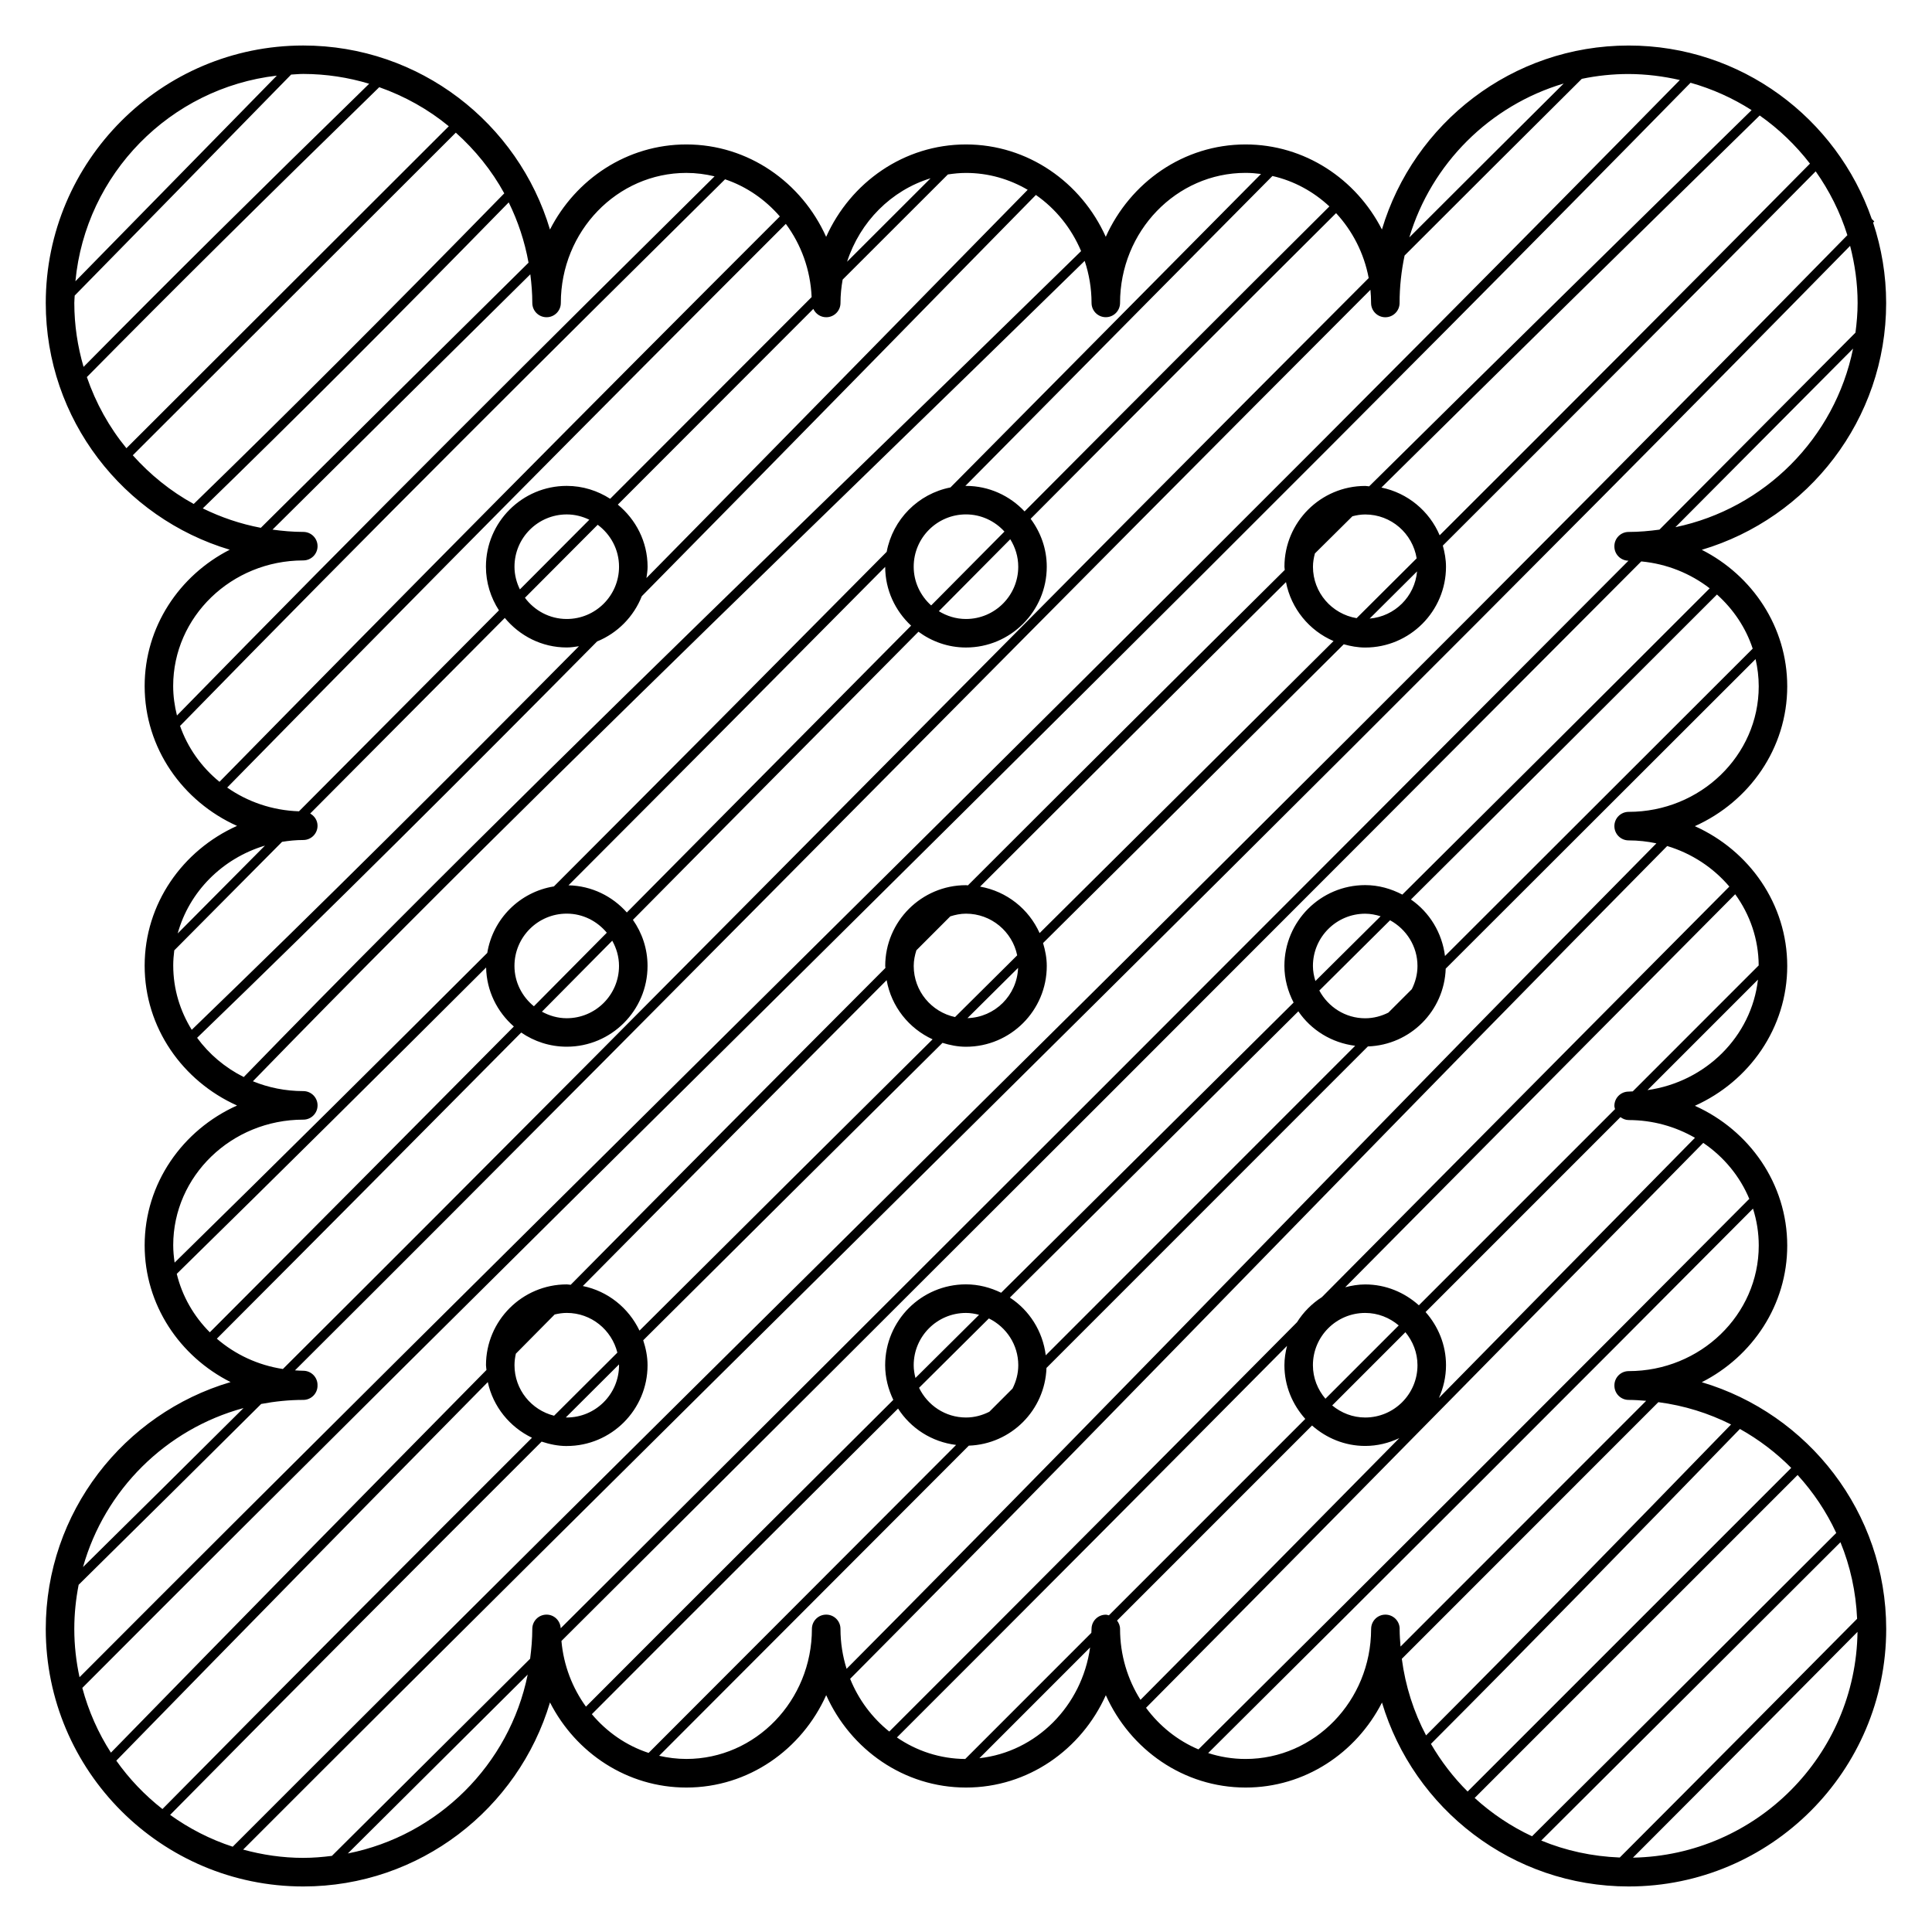 <?xml version="1.0" encoding="UTF-8"?>
<!-- Uploaded to: ICON Repo, www.svgrepo.com, Generator: ICON Repo Mixer Tools -->
<svg fill="#000000" width="800px" height="800px" version="1.1" viewBox="144 144 512 512" xmlns="http://www.w3.org/2000/svg">
 <path d="m594.99 510.3c13.438-6.828 22.645-20.477 22.645-36.203 0-16.426-10.055-30.566-24.477-37.051 14.418-6.473 24.477-20.637 24.477-37.051 0-16.418-10.055-30.578-24.484-37.051 14.43-6.473 24.484-20.625 24.484-37.051 0-15.719-9.211-29.367-22.645-36.188 28.219-8.379 48.859-34.508 48.859-65.398 0-7.445-1.238-14.594-3.457-21.312 0.105-0.105 0.211-0.211 0.316-0.316l-0.676-0.66c-9.27-26.703-34.613-45.953-64.426-45.953-30.859 0-56.977 20.598-65.383 48.754-6.832-13.383-20.465-22.539-36.145-22.539-16.418 0-30.555 10.055-37.039 24.477-6.473-14.426-20.637-24.477-37.051-24.477-16.426 0-30.578 10.062-37.051 24.488-6.473-14.43-20.633-24.488-37.051-24.488-15.68 0-29.301 9.164-36.137 22.551-8.402-28.164-34.516-48.77-65.375-48.77-37.633 0-68.246 30.617-68.246 68.246 0 30.859 20.598 56.961 48.754 65.375-13.383 6.836-22.547 20.461-22.547 36.137 0 16.418 10.055 30.57 24.48 37.051-14.426 6.473-24.48 20.625-24.48 37.051s10.062 30.578 24.488 37.051c-14.43 6.473-24.488 20.637-24.488 37.055 0 15.766 9.27 29.441 22.773 36.238-28.273 8.332-48.98 34.5-48.98 65.426 0 37.629 30.613 68.242 68.246 68.242 30.859 0 56.973-20.605 65.379-48.77 6.832 13.391 20.465 22.555 36.145 22.555 16.434 0 30.582-10.055 37.055-24.48 6.473 14.426 20.625 24.48 37.051 24.48 16.426 0 30.57-10.047 37.051-24.469 6.473 14.426 20.625 24.469 37.051 24.469 15.672 0 29.285-9.141 36.133-22.523 8.418 28.152 34.527 48.738 65.383 48.738 37.629 0 68.242-30.613 68.242-68.242-0.016-30.895-20.656-57.016-48.875-65.391zm-21.738 125.96c-7.336-0.289-14.359-1.824-20.809-4.5 26.453-26.336 52.891-52.684 79.293-79.055 2.594 6.301 4.102 13.141 4.418 20.293-17.441 17.602-39.844 40.18-62.902 63.262zm57.371-86.008c-26.844 26.812-53.723 53.609-80.621 80.379-5.582-2.613-10.695-6.047-15.203-10.156l85.586-85.586c4.152 4.551 7.621 9.715 10.238 15.363zm-27.875-28.75c-29.555 30.453-54.992 56.5-80.824 82.395-3.273-6.207-5.481-13.055-6.43-20.293l67.984-68.016c6.852 0.891 13.332 2.926 19.27 5.914zm-9.566-75.973c-12.031 12.219-24.051 24.441-36.074 36.656-10.5 10.676-21.113 21.469-31.785 32.301 1.188-2.664 1.883-5.594 1.883-8.695 0-5.414-2.086-10.316-5.414-14.09 17.215-17.215 34.422-34.434 51.641-51.652 0.625 0.457 1.352 0.777 2.18 0.777 6.422 0.004 12.414 1.738 17.57 4.703zm-155.32 126.55c-0.273-0.066-0.523-0.168-0.816-0.168-2.086 0-3.777 1.691-3.777 3.777 0 0.348-0.039 0.691-0.051 1.031-11.141 11.148-22.289 22.285-33.422 33.43-6.688-0.047-12.902-2.141-18.102-5.707 34.457-34.398 69.145-69.277 103.38-103.77-0.406 1.648-0.691 3.344-0.691 5.125 0 5.481 2.133 10.434 5.531 14.227-17.348 17.359-34.699 34.699-52.047 52.055zm54.074-66.281c0-7.648 6.207-13.855 13.855-13.855 3.402 0 6.473 1.273 8.887 3.309-6.473 6.473-12.953 12.953-19.426 19.426-2.039-2.402-3.316-5.477-3.316-8.879zm24.512-8.75c1.969 2.398 3.199 5.414 3.199 8.75 0 7.648-6.207 13.855-13.855 13.855-3.336 0-6.359-1.23-8.746-3.199 6.465-6.469 12.934-12.938 19.402-19.406zm64.156-64.16c9.758-9.758 19.508-19.523 29.27-29.277-1.699 15.066-13.844 27.105-29.27 29.277zm29.465-33.039c-11.129 11.125-22.242 22.254-33.371 33.379-0.363 0.012-0.727 0.055-1.094 0.055-2.086 0-3.777 1.691-3.777 3.777 0 0.309 0.105 0.578 0.176 0.867-17.332 17.324-34.656 34.66-51.988 51.992-3.789-3.402-8.742-5.531-14.223-5.531-1.832 0-3.594 0.309-5.297 0.742 9.152-9.234 18.324-18.469 27.383-27.605 25.305-25.523 50.621-51.051 75.969-76.539 3.887 5.356 6.188 11.852 6.223 18.863zm-1.586-83.957c-27.195 27.148-54.387 54.316-81.547 81.457-0.777-6.191-4.117-11.582-9.02-14.973 27.043-26.867 54.219-53.922 81.098-80.824 4.324 3.879 7.644 8.785 9.469 14.34zm-96.555 96.465c-1.859 0.926-3.918 1.496-6.137 1.496-5.281 0-9.82-3.004-12.156-7.352 6.223-6.184 12.488-12.41 18.746-18.621 4.301 2.352 7.266 6.867 7.266 12.117 0 2.215-0.57 4.281-1.496 6.141-2.082 2.078-4.148 4.144-6.223 6.219zm-90.793 90.812c-0.797-6.402-4.344-11.934-9.512-15.297 15.09-14.988 30.121-29.906 45-44.652 10.41-10.324 20.918-20.746 31.453-31.207 3.379 4.969 8.82 8.348 15.059 9.133-27.426 27.422-54.754 54.754-82 82.023zm-14.945 14.957c-1.867 0.945-3.953 1.527-6.191 1.527-5.488 0-10.195-3.231-12.438-7.871 6.176-6.144 12.344-12.273 18.504-18.383 4.594 2.254 7.789 6.938 7.789 12.398 0 2.231-0.578 4.312-1.523 6.188-2.051 2.047-4.102 4.098-6.141 6.141zm-20.051-12.328c0-7.648 6.211-13.855 13.855-13.855 1.203 0 2.348 0.203 3.465 0.492-5.613 5.566-11.23 11.148-16.852 16.738-0.277-1.082-0.469-2.203-0.469-3.375zm105.8-105.8c0-7.644 6.207-13.855 13.855-13.855 1.426 0 2.781 0.281 4.082 0.68-5.762 5.723-11.539 11.461-17.281 17.16-0.383-1.27-0.656-2.594-0.656-3.984zm96.059-116.29c15.738-15.805 31.426-31.574 47.082-47.316-4.809 23.684-23.438 42.395-47.082 47.316zm-307.29 219.03c3.422-3.465 6.856-6.922 10.281-10.387 1.039-0.246 2.102-0.414 3.211-0.414 6.492 0 11.906 4.492 13.406 10.523-5.598 5.578-11.176 11.141-16.773 16.723-6.012-1.512-10.488-6.914-10.488-13.391 0-1.055 0.141-2.074 0.363-3.055zm13.492-18.359c-11.805 0-21.41 9.602-21.41 21.41 0 0.434 0.105 0.84 0.125 1.27-33.344 33.797-66.539 67.617-99.52 101.41-3.371-5.223-5.934-11.004-7.582-17.156 56.25-56.41 113.73-113.37 169.34-168.47 84.586-83.812 172-170.43 256.86-256.91 5.789 1.629 11.227 4.086 16.176 7.254-33.789 33.059-67.59 66.316-101.35 99.699-0.348-0.016-0.684-0.105-1.039-0.105-11.809 0-21.41 9.609-21.41 21.41 0 0.293 0.074 0.559 0.086 0.848-28.031 27.789-56.035 55.656-83.969 83.594-0.172-0.004-0.328-0.051-0.504-0.051-11.805 0-21.41 9.609-21.41 21.41 0 0.18 0.051 0.344 0.051 0.523-27.887 27.945-55.691 55.949-83.406 83.969-0.348-0.012-0.68-0.102-1.031-0.102zm211.6-204.04c6.883 0 12.555 5.043 13.629 11.629-5.316 5.301-10.605 10.559-15.914 15.852-6.555-1.098-11.566-6.766-11.566-13.621 0-1.23 0.211-2.398 0.516-3.531 3.309-3.281 6.621-6.57 9.934-9.848 1.09-0.289 2.223-0.48 3.402-0.48zm13.734 15.086c-0.598 6.664-5.891 11.934-12.566 12.504 4.191-4.18 8.371-8.324 12.566-12.504zm-110.5 106.25c-3.949 3.918-7.977 7.914-11.941 11.855-6.246-1.344-10.949-6.891-10.949-13.539 0-1.457 0.289-2.836 0.707-4.156 2.992-2.996 5.992-5.992 8.984-8.992 1.324-0.418 2.707-0.711 4.168-0.711 6.68 0 12.27 4.746 13.562 11.039-1.5 1.496-3.031 3.019-4.531 4.504zm4.769-1.176c-0.273 7.269-6.125 13.109-13.418 13.316 3.461-3.438 6.973-6.922 10.418-10.344 0.996-0.988 2.008-1.992 3-2.973zm-115.35 84.312c26.758-27.051 53.594-54.074 80.516-81.059 1.25 7.004 5.891 12.801 12.176 15.68-25.715 25.512-51.637 51.262-77.672 77.195-2.859-5.981-8.352-10.461-15.02-11.816zm105.28-105.85c26.973-26.969 54-53.867 81.062-80.699 1.367 7.043 6.172 12.867 12.609 15.625-26.129 26-52.145 51.844-77.898 77.391-2.848-6.367-8.703-11.066-15.773-12.316zm-95.703 126.63c0 0.07 0.02 0.133 0.02 0.203 0 7.648-6.207 13.855-13.855 13.855-0.082 0-0.156-0.023-0.242-0.023 4.703-4.695 9.383-9.355 14.078-14.035zm-13.832 21.613c11.805 0 21.41-9.602 21.41-21.41 0-2.316-0.465-4.508-1.148-6.606 26.59-26.48 53.062-52.773 79.309-78.82 1.984 0.609 4.047 1.031 6.227 1.031 11.812 0 21.41-9.602 21.41-21.41 0-2.121-0.402-4.133-0.984-6.07 26.344-26.133 52.961-52.574 79.688-79.18 1.82 0.508 3.703 0.863 5.684 0.863 11.809 0 21.41-9.609 21.41-21.41 0-1.953-0.348-3.809-0.84-5.606 33.059-32.98 66.137-66.121 98.812-99.176 3.617 5.125 6.492 10.797 8.395 16.914-87.668 89.434-178 178.93-265.43 265.55-53.348 52.836-108.5 107.48-162.47 161.52-5.996-1.953-11.562-4.828-16.586-8.434 32.562-32.98 65.504-66.02 98.453-98.918 2.117 0.695 4.324 1.168 6.664 1.168zm329.46-339.84c-32.449 32.828-65.297 65.738-98.133 98.496-2.715-6.41-8.469-11.23-15.438-12.652 33.391-33.016 66.824-65.914 100.25-98.605 5.07 3.555 9.551 7.867 13.324 12.762zm-34.473-22.168c-84.527 86.121-171.56 172.38-255.81 255.85-55.273 54.77-112.38 111.36-168.3 167.43-0.891-4.125-1.387-8.398-1.387-12.793 0-4.004 0.414-7.91 1.152-11.699 16.117-15.891 32.25-31.887 48.375-47.922 3.621-0.676 7.34-1.074 11.156-1.074 2.086 0 3.777-1.691 3.777-3.777 0-0.031-0.016-0.051-0.016-0.09 0-0.02 0.016-0.051 0.016-0.082 0-2.086-1.691-3.777-3.777-3.777-0.742 0-1.473-0.066-2.203-0.105 54.602-54.383 109.01-109.23 162.09-162.74 40.305-40.633 81.562-82.211 122.92-123.62 0.109 1.152 0.172 2.316 0.172 3.5 0 2.086 1.691 3.777 3.777 3.777s3.777-1.691 3.777-3.777c0-4.312 0.469-8.52 1.328-12.586 15.664-15.664 31.332-31.293 46.961-46.82 4.004-0.836 8.152-1.281 12.402-1.281 4.688 0.016 9.223 0.598 13.59 1.598zm-30.789 0.938c-13.621 13.543-27.27 27.141-40.914 40.785 5.859-19.562 21.336-34.98 40.914-40.785zm-144.55 128.05c0 7.644-6.207 13.855-13.855 13.855-2.641 0-5.082-0.781-7.184-2.066 6.312-6.359 12.594-12.695 18.922-19.07 1.32 2.121 2.117 4.602 2.117 7.281zm-23.078 10.262c-2.82-2.539-4.629-6.184-4.629-10.27 0-7.644 6.211-13.855 13.855-13.855 4.051 0 7.664 1.773 10.195 4.551-6.5 6.547-12.945 13.051-19.422 19.574zm-82.723 95.539c0 7.644-6.207 13.855-13.855 13.855-2.394 0-4.609-0.664-6.574-1.734 6.238-6.297 12.438-12.551 18.637-18.809 1.109 1.992 1.793 4.246 1.793 6.688zm-22.559 10.688c-3.117-2.543-5.148-6.367-5.148-10.695 0-7.644 6.211-13.855 13.855-13.855 4.289 0 8.07 1.996 10.617 5.055-6.426 6.488-12.852 12.973-19.324 19.496zm9.168-32.055c28.188-28.223 56.168-56.375 83.93-84.395 0.012 6.16 2.676 11.68 6.867 15.582-20.375 20.535-40.668 41.012-60.668 61.207-4.852 4.902-9.773 9.871-14.664 14.801-3.824-4.301-9.309-7.066-15.465-7.195zm105.34-105.85c-0.059 0-0.117 0.016-0.176 0.016 6.231-6.293 12.543-12.656 18.742-18.918 20.871-21.086 41.75-42.168 62.648-63.227 5.727 1.301 10.883 4.137 15.094 8.066-26.91 26.758-53.906 53.809-80.781 80.824-3.898-4.141-9.395-6.762-15.527-6.762zm-119.65 21.414c0-7.644 6.211-13.855 13.855-13.855 2.144 0 4.156 0.527 5.977 1.406-6.141 6.156-12.27 12.305-18.398 18.461-0.895-1.824-1.434-3.852-1.434-6.012zm22.051-11.113c3.41 2.523 5.656 6.543 5.656 11.113 0 7.644-6.207 13.855-13.855 13.855-4.551 0-8.555-2.231-11.082-5.621 6.43-6.457 12.848-12.895 19.281-19.348zm5.336-5.344c17.262-17.305 34.527-34.59 51.809-51.867 0.598 1.301 1.891 2.211 3.414 2.211h0.004 0.004c2.086 0 3.777-1.691 3.777-3.777 0-2.117 0.211-4.188 0.57-6.195 9.301-9.297 18.594-18.594 27.887-27.867 1.578-0.238 3.168-0.402 4.812-0.402 5.941 0 11.508 1.641 16.34 4.473-13.664 13.906-27.305 27.824-40.953 41.75-19.793 20.203-39.883 40.648-60.078 61.133 0.141-0.988 0.301-1.977 0.301-2.996-0.008-6.656-3.117-12.531-7.887-16.461zm82.883-86.48c-7.371 7.359-14.75 14.738-22.129 22.113 3.441-10.617 11.719-18.93 22.129-22.113zm-127.68-13.789c-28.465 28.449-56.945 56.895-85.43 85.324-4.559-5.543-8.102-11.926-10.484-18.852 22.645-22.938 47.363-47.449 77.484-76.824 6.762 2.383 13.004 5.875 18.43 10.352zm-21.098-11.266c-29.309 28.594-53.52 52.59-75.691 75.035-1.57-5.379-2.453-11.055-2.453-16.938 0-0.66 0.082-1.301 0.102-1.961 15.289-15.574 30.555-31.172 45.816-46.773l11.543-11.793c1.074-0.059 2.141-0.168 3.231-0.168 6.07 0.012 11.922 0.93 17.453 2.598zm-24.477-2.148-9.547 9.758c-14.602 14.918-29.207 29.836-43.828 44.738 2.691-28.453 25.094-51.215 53.375-54.496zm-38.172 100.61c28.551-28.492 57.086-56.992 85.605-85.5 5.129 4.594 9.512 10.004 12.844 16.086-31.262 31.984-57.52 58.246-82.301 82.316-6.106-3.348-11.539-7.75-16.148-12.902zm18.551 14.074c24.445-23.746 50.344-49.656 81.078-81.094 2.449 4.988 4.242 10.344 5.25 15.98-23.363 23.09-47.211 46.668-70.945 70.262-5.422-1.023-10.566-2.785-15.383-5.148zm26.586 13.789h0.055c2.086 0 3.777-1.691 3.777-3.777 0-2.086-1.691-3.777-3.777-3.777h-0.055c-2.754 0-5.453-0.25-8.105-0.609 22.859-22.715 45.805-45.41 68.32-67.66 0.316 2.492 0.527 5.019 0.527 7.598 0 2.086 1.691 3.777 3.777 3.777h0.004c2.086 0 3.777-1.691 3.777-3.777 0-19.004 14.922-34.469 33.266-34.469 2.574 0 5.066 0.332 7.477 0.91-43.125 42.664-93.34 92.586-142.47 142.88-0.629-2.516-1.004-5.125-1.004-7.824 0.004-18.332 15.441-33.242 34.43-33.27zm-32.656 43.73 0.09 0.09c49.797-51 100.78-101.68 144.39-144.82 5.656 1.906 10.637 5.356 14.516 9.844-49.488 49.453-99.426 99.84-148.5 149.83-4.793-3.91-8.465-9.066-10.492-14.945zm12.535 16.465c48.93-49.844 98.711-100.07 148.05-149.38 4.031 5.43 6.523 12.117 6.836 19.402-17.805 17.805-35.598 35.621-53.391 53.449-3.332-2.137-7.266-3.414-11.512-3.414-11.805 0-21.41 9.609-21.41 21.41 0 4.266 1.289 8.227 3.449 11.574-17.723 17.789-35.383 35.539-52.992 53.254-7.086-0.234-13.637-2.527-19.031-6.301zm10.012 15.383c-7.707 7.766-15.445 15.543-23.125 23.281 3.047-11.074 11.84-19.91 23.125-23.281zm-24.309 31.789c0-1.367 0.109-2.707 0.277-4.027 9.477-9.551 19.043-19.172 28.57-28.762 1.832-0.293 3.703-0.484 5.621-0.484 2.086 0 3.777-1.691 3.777-3.777 0-1.41-0.805-2.59-1.949-3.238 17.141-17.246 34.328-34.52 51.574-51.836 3.93 4.742 9.789 7.828 16.41 7.828 1.109 0 2.176-0.168 3.238-0.328-33.84 34.18-68.094 68.328-102.61 101.65-3.094-4.988-4.906-10.797-4.906-17.023zm6.328 19.148c35.68-34.426 71.051-69.73 106-105.04 5.41-2.207 9.699-6.555 11.848-11.992 21.227-21.508 42.324-42.984 63.105-64.195 13.77-14.055 27.543-28.109 41.336-42.137 5.246 3.652 9.422 8.816 11.977 14.879-19.539 19.125-39.137 38.188-58.746 57.242-53.984 52.461-109.8 106.71-163.16 161.64-4.93-2.469-9.168-6.039-12.355-10.395zm28.145 21.688c2.086 0 3.777-1.691 3.777-3.777v-0.012c0-2.086-1.691-3.777-3.777-3.777-4.734 0-9.25-0.926-13.359-2.606 53.152-54.68 108.72-108.7 162.49-160.95 19.34-18.793 38.672-37.598 57.941-56.461 1.16 3.5 1.82 7.246 1.82 11.148 0 2.086 1.691 3.777 3.777 3.777s3.777-1.691 3.777-3.777c0-19.004 14.922-34.469 33.262-34.469 1.387 0 2.75 0.117 4.098 0.289-20.484 20.652-40.949 41.312-61.41 61.984-6.914 6.977-13.945 14.066-20.895 21.09-8.566 1.676-15.289 8.473-16.898 17.059-29.156 29.426-58.562 59.016-88.191 88.672-9.055 1.465-16.176 8.574-17.66 17.625-27.559 27.504-55.191 54.941-82.855 82.07-0.215-1.512-0.371-3.043-0.371-4.609 0.004-18.352 15.465-33.277 34.477-33.277zm-33.535 40.863c27.371-26.84 54.707-53.977 81.98-81.184 0.125 6.254 2.957 11.793 7.352 15.637-26.746 26.973-53.746 54.168-80.574 81.039-4.242-4.242-7.32-9.562-8.758-15.492zm10.617 17.188c26.859-26.902 53.891-54.125 80.664-81.133 3.441 2.359 7.594 3.75 12.07 3.75 11.805 0 21.41-9.602 21.41-21.41 0-4.543-1.445-8.746-3.875-12.211 4.949-4.992 9.93-10.027 14.844-14.984 20.059-20.254 40.402-40.777 60.828-61.367 3.543 2.602 7.871 4.18 12.59 4.18 11.812 0 21.41-9.609 21.41-21.41 0-4.769-1.621-9.141-4.273-12.699 26.934-27.078 53.988-54.191 80.945-81.004 4.328 4.68 7.406 10.602 8.645 17.207-41.805 41.852-83.516 83.883-124.25 124.95-53.527 53.977-108.42 109.31-163.5 164.16-6.66-1.016-12.684-3.875-17.5-8.031zm7.074 18.379c-14.176 14.098-28.359 28.156-42.535 42.137 5.754-20.473 21.98-36.562 42.535-42.137zm-33.711 93.441c32.625-33.434 65.469-66.887 98.449-100.32 1.406 6.539 5.824 11.922 11.707 14.75-32.773 32.727-65.547 65.598-97.93 98.395-4.672-3.66-8.801-7.973-12.227-12.824zm49.555 25.766c-5.523 0-10.852-0.805-15.941-2.195 53.641-53.715 108.45-108.01 161.46-160.52 87.098-86.262 177.05-175.4 264.4-264.49 1.25 4.848 1.988 9.898 1.988 15.133 0 2.672-0.23 5.285-0.57 7.871-17.254 17.355-34.578 34.762-51.941 52.203-2.68 0.363-5.391 0.613-8.172 0.613-2.086 0-3.777 1.691-3.777 3.777 0 0.016 0.012 0.023 0.012 0.039s-0.012 0.023-0.012 0.039c0 2.07 1.668 3.742 3.734 3.769-93.348 93.719-188.08 188.43-282.97 282.91-0.098-2-1.719-3.613-3.742-3.613h-0.004-0.004c-2.086 0-3.777 1.691-3.777 3.777 0 2.684-0.238 5.316-0.574 7.91-17.512 17.426-35.023 34.844-52.531 52.246-2.5 0.316-5.016 0.527-7.586 0.527zm11.801-1.168c15.887-15.793 31.773-31.594 47.664-47.402-4.852 23.863-23.758 42.668-47.664 47.402zm56.609-56.316c95.969-95.543 191.78-191.33 286.16-286.09 6.82 0.637 13.059 3.211 18.137 7.129-27 27.02-54.285 54.188-81.453 81.168-2.961-1.551-6.277-2.516-9.844-2.516-11.809 0-21.41 9.609-21.41 21.41 0 3.516 0.934 6.785 2.438 9.715-10.711 10.625-21.391 21.227-31.973 31.715-15.043 14.93-30.266 30.023-45.535 45.188-2.832-1.375-5.969-2.223-9.324-2.223-11.805 0-21.41 9.602-21.41 21.41 0 3.305 0.816 6.402 2.16 9.199-27.191 27.047-54.461 54.234-81.453 81.301-3.582-4.953-5.922-10.906-6.496-17.402zm8.055 19.406c26.887-26.965 54.059-54.055 81.152-80.992 3.359 5.234 8.922 8.844 15.383 9.637-27.312 27.348-54.516 54.586-81.492 81.617-5.898-1.926-11.074-5.535-15.043-10.262zm62.109-26.383h-0.012c-2.086 0-3.777 1.691-3.777 3.777 0 19-14.922 34.469-33.273 34.469-2.481 0-4.887-0.309-7.211-0.836 27.164-27.223 54.559-54.66 82.066-82.191 11.203-0.398 20.188-9.391 20.582-20.598 28.289-28.312 56.684-56.715 85.176-85.199 11.23-0.379 20.242-9.391 20.625-20.617 27.352-27.332 54.723-54.684 82.117-82.031 0.527 2.324 0.836 4.731 0.836 7.211 0 18.344-15.461 33.273-34.477 33.273-2.086 0-3.777 1.691-3.777 3.777v0.004 0.004c0 2.086 1.691 3.777 3.777 3.777 2.527 0 4.988 0.281 7.359 0.781-33.434 33.797-66.805 67.984-99.289 101.29-37.676 38.629-76.613 78.543-115.32 117.47-1.043-3.344-1.621-6.898-1.621-10.602-0.004-2.07-1.691-3.762-3.781-3.762zm6.34 17.012c38.988-39.211 78.238-79.445 116.2-118.36 32.824-33.656 66.559-68.207 100.33-102.34 6.535 1.961 12.238 5.75 16.473 10.746-25.422 25.562-50.809 51.168-76.203 76.77-10.508 10.602-21.125 21.305-31.773 32.031-2.664 1.707-4.914 3.977-6.602 6.656-35.742 36.012-72.035 72.52-108.05 108.47-4.523-3.629-8.137-8.422-10.371-13.977zm34.258 21.035c9.773-9.785 19.562-19.559 29.336-29.344-2.152 15.48-14.23 27.672-29.336 29.344zm36.477-36.48c17.219-17.23 34.449-34.457 51.676-51.688 3.777 3.332 8.676 5.414 14.09 5.414 3.246 0 6.281-0.777 9.039-2.07-22.777 23.113-45.742 46.371-68.59 69.355-3.414-5.41-5.414-11.859-5.414-18.797 0-0.852-0.332-1.586-0.801-2.215zm7.684 23.121c37.203-37.422 74.816-75.664 111.19-112.64 12.156-12.359 24.309-24.719 36.477-37.066 5.453 3.691 9.738 8.871 12.242 14.93l-0.07-0.07c-48.27 48.547-97.359 97.598-145.95 145.87-5.535-2.34-10.305-6.176-13.887-11.02zm59.648-20.91v0.102c-0.055 18.965-14.953 34.371-33.266 34.371-3.457 0-6.781-0.551-9.914-1.566 48.074-47.758 96.617-96.258 144.38-144.28 0.988 3.094 1.527 6.383 1.527 9.785 0 18.355-15.461 33.277-34.477 33.277-2.086 0-3.777 1.691-3.777 3.777 0 0.012 0.012 0.02 0.012 0.039 0 0.012-0.012 0.02-0.012 0.039 0 2.086 1.691 3.777 3.777 3.777 1.57 0 3.102 0.117 4.644 0.238l-65.098 65.129c-0.117-1.523-0.238-3.043-0.242-4.586 0-0.039 0.012-0.07 0.012-0.102 0-2.086-1.691-3.777-3.777-3.777h-0.004c-2.086 0-3.781 1.691-3.781 3.777zm15.852 30.48c26.172-26.223 51.902-52.574 81.883-83.465 5.008 2.801 9.586 6.273 13.598 10.324l-85.758 85.758c-3.773-3.738-7.023-7.996-9.723-12.617zm53.535 30.145c21.723-21.734 42.754-42.93 59.512-59.836-0.422 32.711-26.84 59.227-59.512 59.836z"/>
</svg>